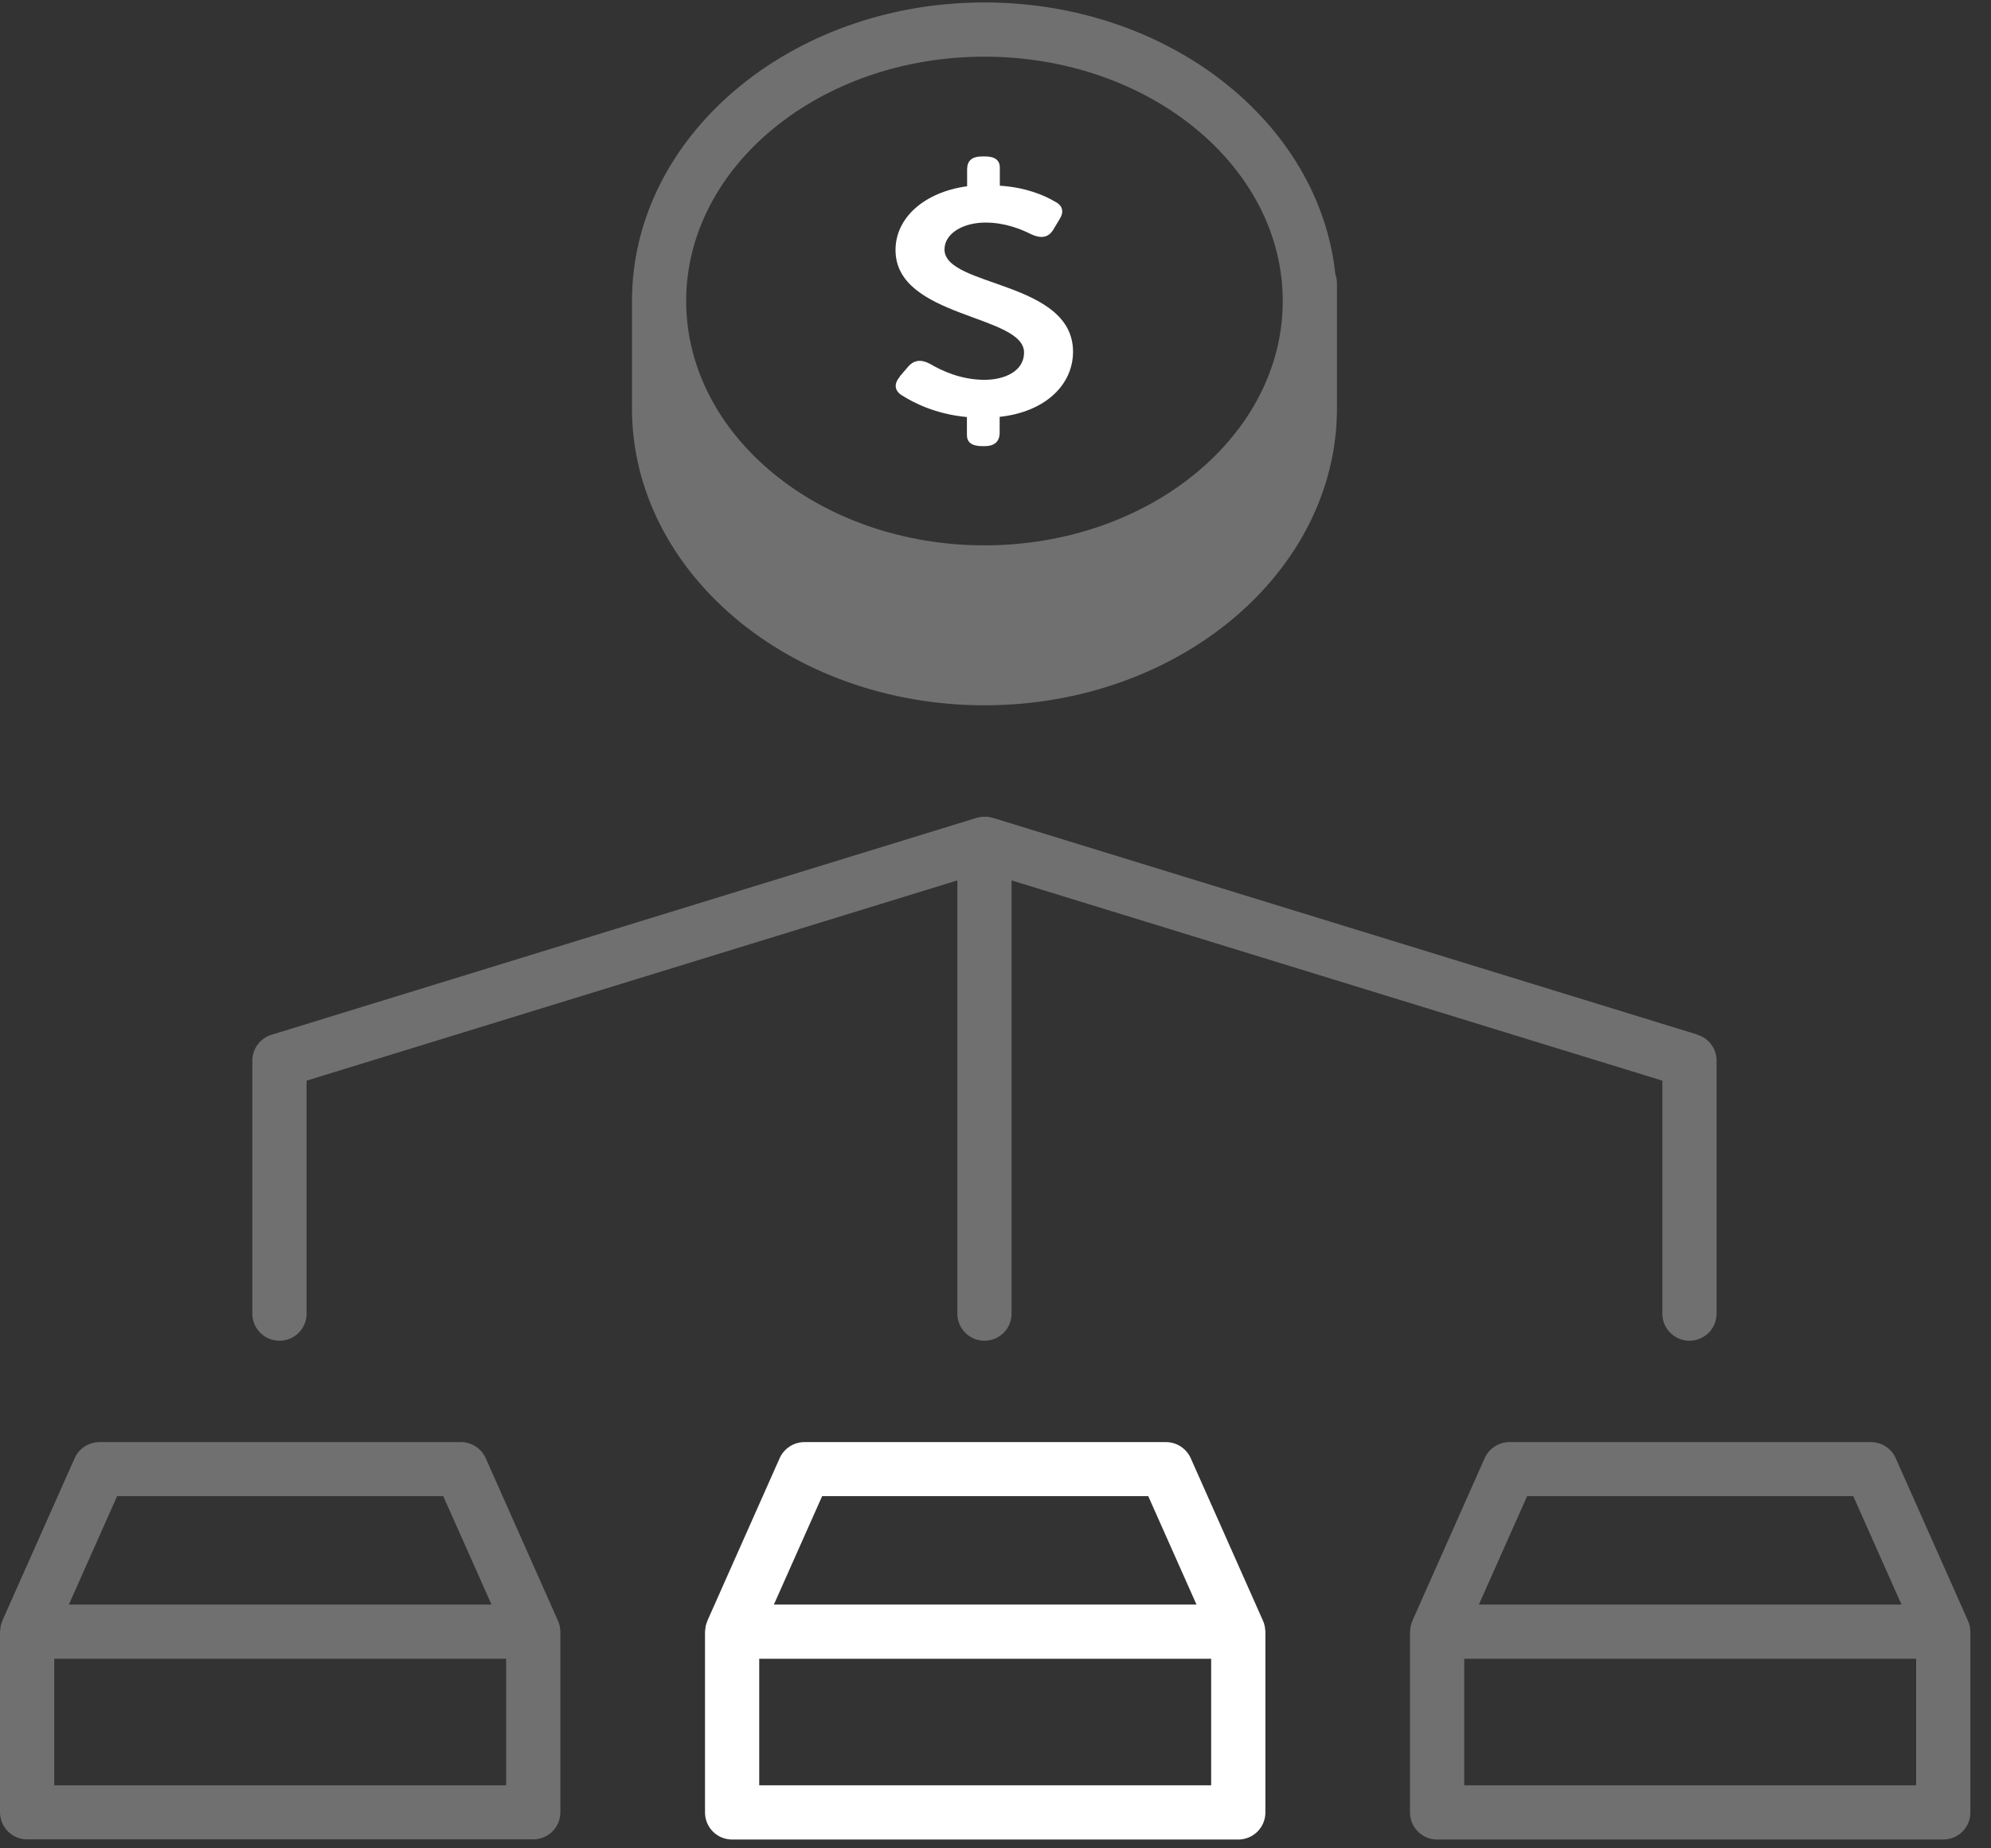<svg width="70" height="65" viewBox="0 0 70 65" fill="none" xmlns="http://www.w3.org/2000/svg">
<rect x="0" y="0" width="70" height="65" fill="#333333" stroke="none"/>
<g clip-path="url(#clip0_1107_1157)">
<path opacity="0.3" d="M59.678 36.383L34.892 28.756C34.892 28.756 34.847 28.75 34.828 28.743C34.796 28.737 34.765 28.731 34.733 28.724C34.701 28.724 34.663 28.724 34.631 28.724C34.599 28.724 34.561 28.724 34.529 28.724C34.485 28.724 34.434 28.737 34.39 28.75C34.371 28.75 34.352 28.75 34.333 28.762L9.546 36.389C9.146 36.51 8.872 36.885 8.872 37.298V46.196C8.872 46.723 9.298 47.149 9.826 47.149C10.353 47.149 10.779 46.723 10.779 46.196V38.003L33.659 30.961V46.196C33.659 46.723 34.085 47.149 34.612 47.149C35.14 47.149 35.565 46.723 35.565 46.196V30.961L58.445 38.003V46.196C58.445 46.723 58.871 47.149 59.399 47.149C59.926 47.149 60.352 46.723 60.352 46.196V37.298C60.352 36.878 60.079 36.51 59.678 36.389V36.383Z" fill="white"/>
<path opacity="0.3" d="M46.948 9.639C46.382 4.294 41.069 0.086 34.612 0.086C27.78 0.086 22.219 4.796 22.219 10.586C22.219 10.592 22.219 10.605 22.219 10.611V10.624V14.361C22.219 20.119 27.78 24.803 34.612 24.803C41.444 24.803 47.005 20.119 47.005 14.361V9.95C47.005 9.842 46.98 9.734 46.948 9.639ZM34.612 1.993C40.395 1.993 45.099 5.851 45.099 10.586C45.099 15.32 40.395 19.178 34.612 19.178C28.828 19.178 24.125 15.32 24.125 10.586C24.125 5.851 28.828 1.993 34.612 1.993Z" fill="white"/>
<path d="M31.631 13.242L31.924 12.899C32.14 12.651 32.394 12.632 32.699 12.797C33.099 13.032 33.779 13.357 34.612 13.357C35.337 13.357 36.004 13.045 36.004 12.397C36.004 11.056 31.485 11.189 31.485 8.793C31.485 7.643 32.515 6.753 34.002 6.55V5.959C34.002 5.66 34.161 5.501 34.536 5.501H34.631C34.981 5.501 35.152 5.635 35.152 5.895V6.531C36.074 6.588 36.728 6.874 37.091 7.09C37.383 7.236 37.408 7.471 37.25 7.713L37.021 8.094C36.849 8.361 36.595 8.393 36.258 8.24C35.908 8.062 35.337 7.827 34.65 7.827C33.849 7.827 33.207 8.215 33.207 8.774C33.207 10.102 37.726 9.867 37.726 12.371C37.726 13.509 36.779 14.482 35.146 14.659V15.219C35.146 15.517 34.974 15.689 34.625 15.689H34.529C34.154 15.689 33.995 15.543 33.995 15.301V14.666C32.896 14.564 32.121 14.164 31.72 13.909C31.441 13.744 31.428 13.496 31.625 13.261L31.631 13.242Z" fill="white"/>
<path opacity="0.3" d="M69.262 57.273C69.262 57.273 69.262 57.229 69.256 57.209C69.243 57.14 69.224 57.07 69.192 57.006C69.192 57.006 69.192 57.006 69.192 57L66.65 51.28C66.498 50.937 66.154 50.714 65.779 50.714H53.069C52.694 50.714 52.35 50.937 52.198 51.28L49.656 57C49.656 57 49.656 57 49.656 57.006C49.63 57.07 49.605 57.14 49.592 57.209C49.592 57.229 49.592 57.254 49.586 57.273C49.586 57.311 49.573 57.343 49.573 57.381V63.737C49.573 64.264 49.999 64.69 50.526 64.69H68.322C68.849 64.69 69.275 64.264 69.275 63.737V57.381C69.275 57.343 69.269 57.305 69.262 57.273ZM53.685 52.614H65.157L66.854 56.428H51.994L53.691 52.614H53.685ZM51.48 62.783V58.334H67.368V62.783H51.48Z" fill="white"/>
<path d="M44.476 57.273C44.476 57.273 44.476 57.229 44.47 57.209C44.457 57.14 44.438 57.07 44.406 57.006C44.406 57.006 44.406 57.006 44.406 57L41.864 51.28C41.711 50.937 41.368 50.714 40.993 50.714H28.282C27.907 50.714 27.564 50.937 27.411 51.28L24.869 57C24.869 57 24.869 57 24.869 57.006C24.844 57.07 24.818 57.14 24.806 57.209C24.806 57.229 24.806 57.254 24.799 57.273C24.799 57.311 24.787 57.343 24.787 57.381V63.737C24.787 64.264 25.212 64.69 25.74 64.69H43.535C44.063 64.69 44.489 64.264 44.489 63.737V57.381C44.489 57.343 44.482 57.305 44.476 57.273ZM28.899 52.614H40.37L42.067 56.428H27.208L28.905 52.614H28.899ZM26.693 62.783V58.334H42.582V62.783H26.693Z" fill="white"/>
<path opacity="0.3" d="M19.689 57.273C19.689 57.273 19.689 57.229 19.683 57.209C19.67 57.14 19.651 57.07 19.619 57.006C19.619 57.006 19.619 57.006 19.619 57L17.077 51.28C16.925 50.937 16.581 50.714 16.206 50.714H3.496C3.121 50.714 2.777 50.937 2.625 51.28L0.083 56.993C0.083 56.993 0.083 56.993 0.083 57C0.057 57.063 0.032 57.133 0.019 57.203C0.019 57.222 0.019 57.248 0.013 57.267C0.013 57.305 0 57.337 0 57.375V63.73C0 64.258 0.426 64.684 0.953 64.684H18.749C19.276 64.684 19.702 64.258 19.702 63.73V57.375C19.702 57.337 19.696 57.298 19.689 57.267V57.273ZM4.112 52.614H15.584L17.281 56.428H2.421L4.118 52.614H4.112ZM1.907 62.783V58.334H17.795V62.783H1.907Z" fill="white"/>
</g>
<defs>
<clipPath id="clip0_1107_1157">
<rect width="69.275" height="64.826" fill="white" transform="translate(0 0.086)"/>
</clipPath>
</defs>
</svg>
